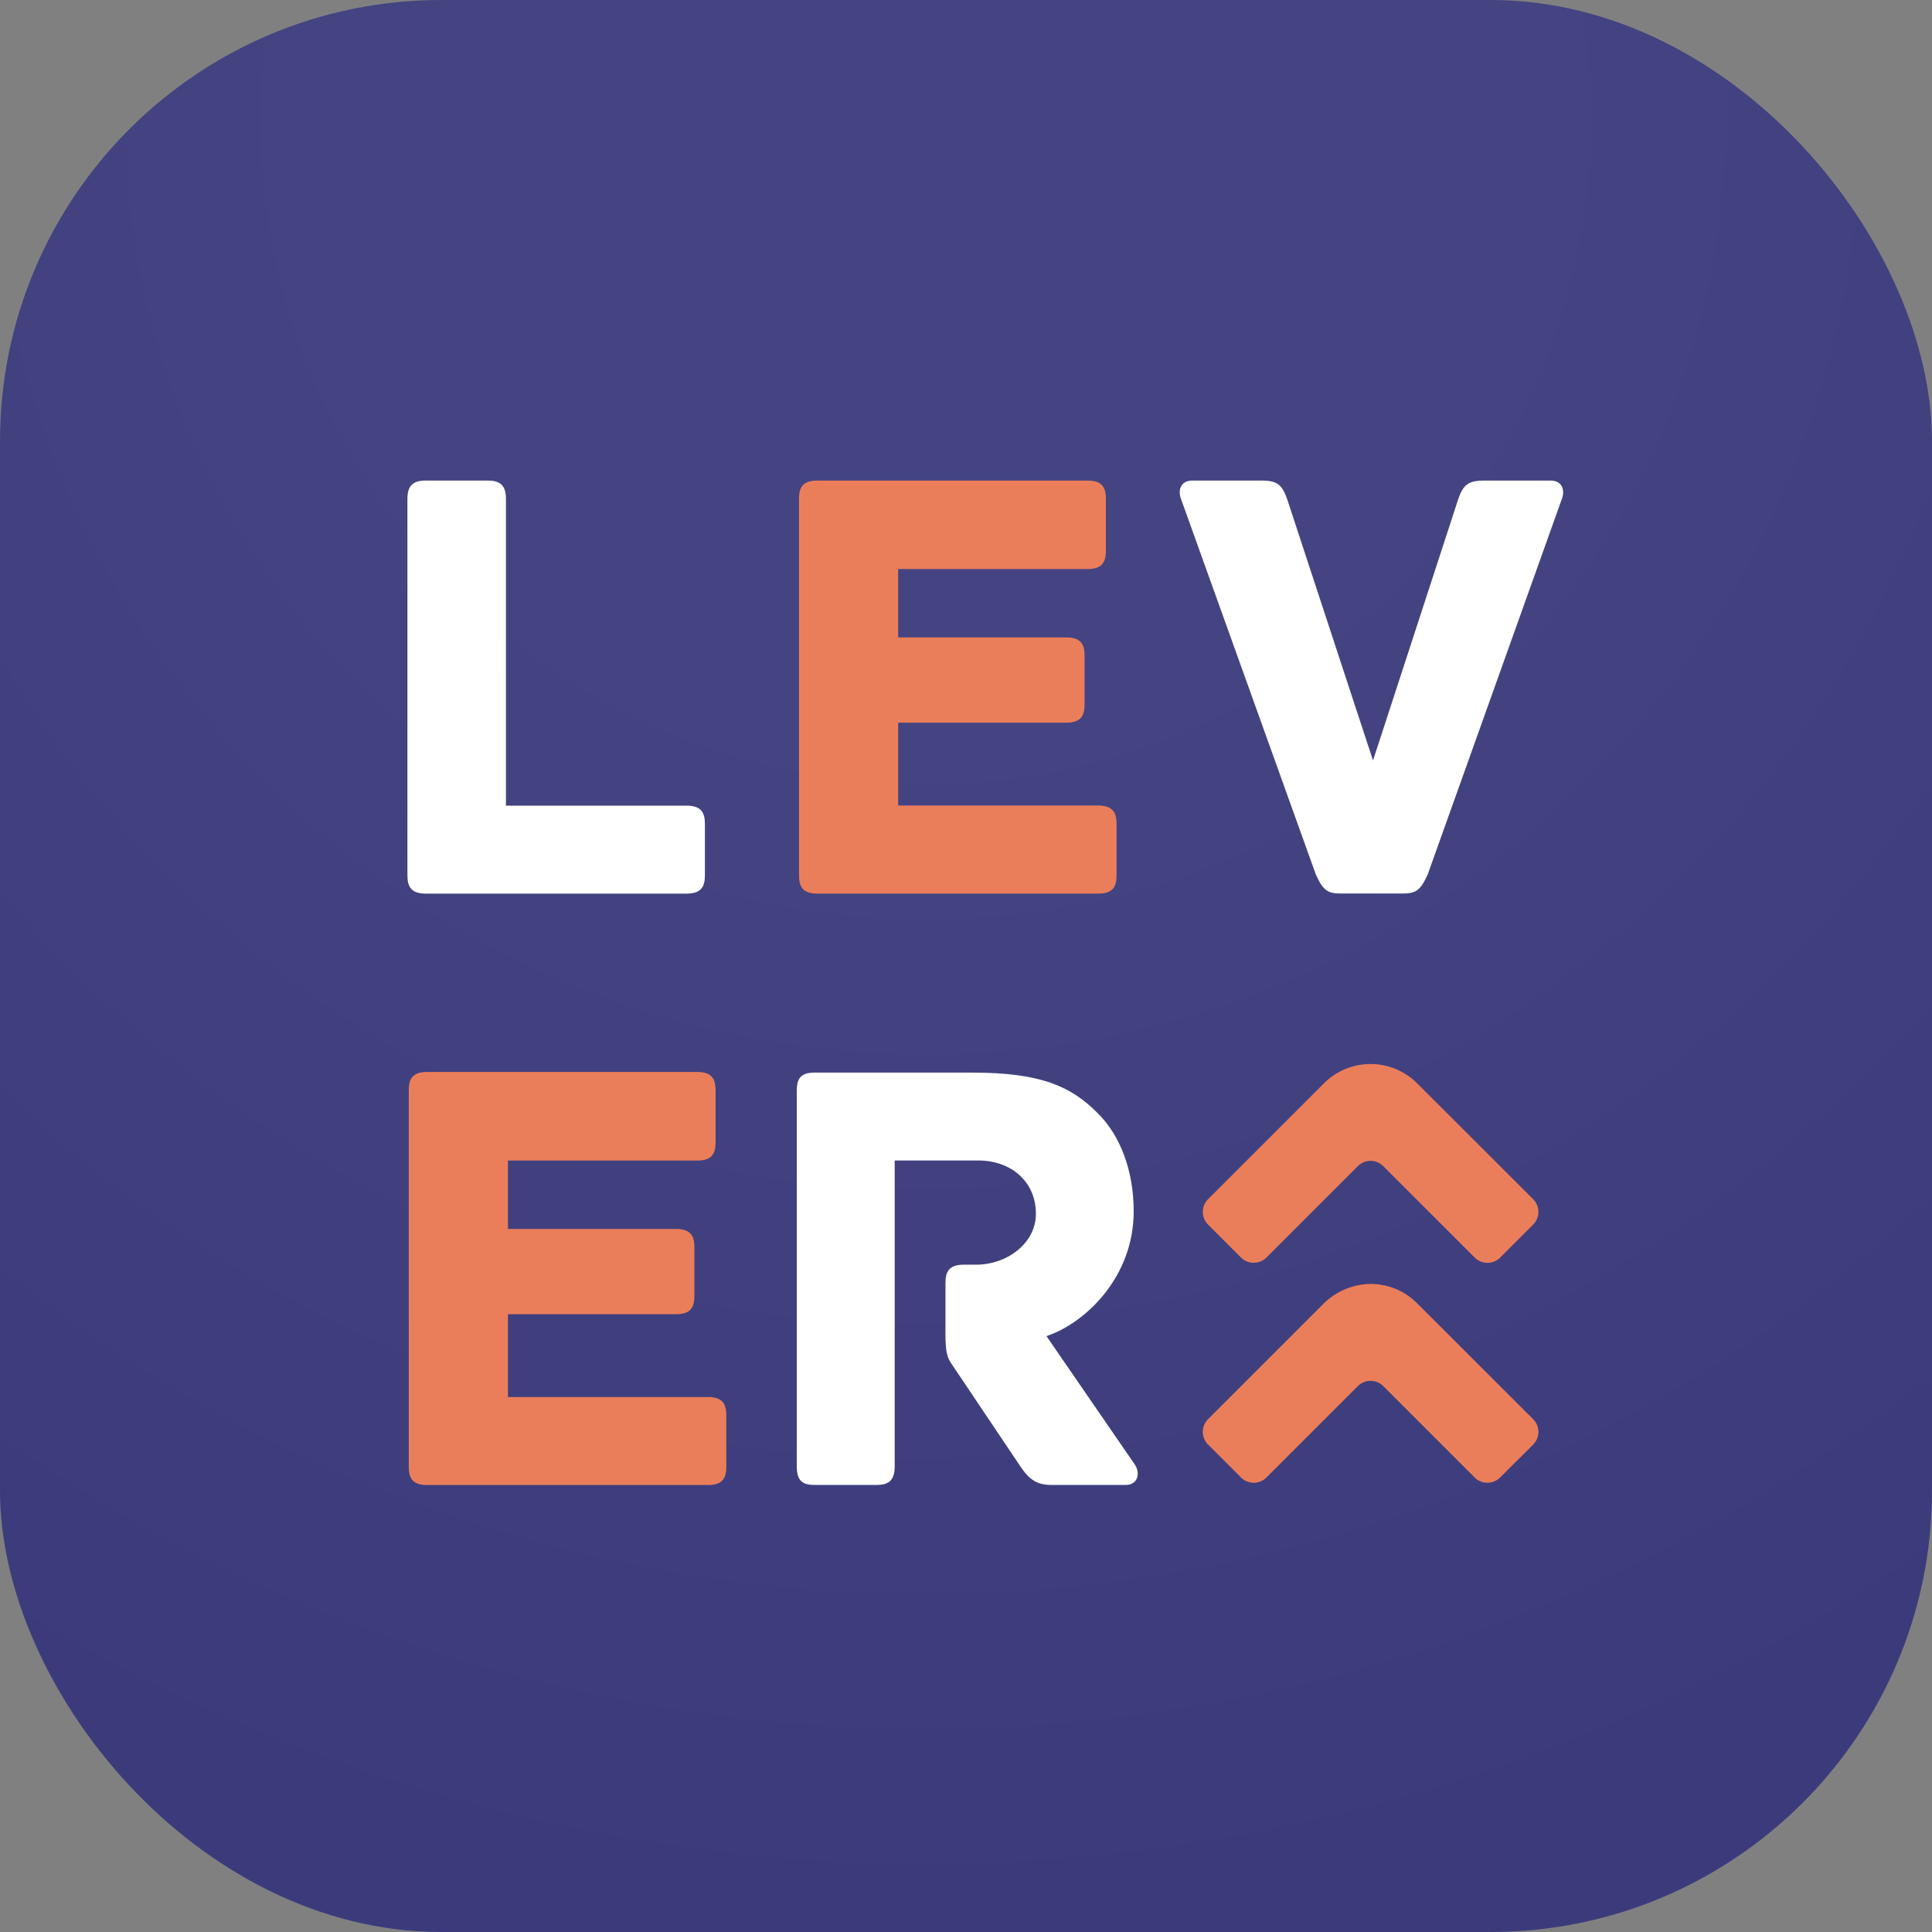 <svg xmlns="http://www.w3.org/2000/svg" xmlns:xlink="http://www.w3.org/1999/xlink" viewBox="0 0 712 712"><rect x="0" y="0" width="712" height="712" fill="#808080" stroke="none"/><defs><style>.cls-1{fill:url(#radial-gradient);}.cls-2{fill:#fff;}.cls-3{fill:#eb7e5a;}</style><radialGradient id="radial-gradient" cx="341.06" cy="43.84" r="667.84" gradientUnits="userSpaceOnUse"><stop offset="0.33" stop-color="#444482"/><stop offset="1" stop-color="#3b3b7c"/></radialGradient></defs><g id="Layer_2" data-name="Layer 2"><g id="Layer_1-2" data-name="Layer 1"><rect class="cls-1" width="712" height="712" rx="162.63"/><path class="cls-2" d="M259.78,303.62v19c0,4.16-1.39,6.7-6.71,6.7H156.86c-5.32,0-6.71-2.54-6.71-6.7V183.82c0-5.32,2.55-6.71,6.71-6.71h22.9c4.16,0,6.7,1.39,6.7,6.71V296.91h66.61C258.39,296.91,259.78,299.46,259.78,303.62Z"/><path class="cls-3" d="M411.49,303.62v19c0,4.16-1.39,6.7-6.71,6.7H301.17c-5.32,0-6.71-2.54-6.71-6.7V183.82c0-4.17,1.39-6.71,6.71-6.71h99.68c5.32,0,6.71,2.54,6.71,6.71V203c0,4.16-1.39,6.7-6.71,6.7H331v25.21h62c5.32,0,6.7,2.54,6.7,6.71v18c0,4.16-1.38,6.71-6.7,6.71H331v30.52h73.78C410.1,296.91,411.49,299.46,411.49,303.62Z"/><path class="cls-2" d="M575.61,183.82,526.12,322.35c-2.78,6-4.4,6.94-9.49,6.94h-22.2c-5.09,0-6.71-.92-9.48-6.94L435.22,183.82c-1.15-3-.23-6.71,4.17-6.71h25.67c6,0,7.63,1.85,9.48,7.4L506,280.26l31.22-95.75c1.85-5.55,3.47-7.4,9.71-7.4h24.52C575.84,177.11,576.77,180.81,575.61,183.82Z"/><path class="cls-3" d="M267.67,521.57v19c0,4.16-1.39,6.71-6.7,6.71H157.35c-5.32,0-6.71-2.55-6.71-6.71V401.77c0-4.16,1.39-6.71,6.71-6.71H257c5.32,0,6.71,2.55,6.71,6.71V421c0,4.16-1.39,6.7-6.71,6.7H187.19v25.21h62c5.32,0,6.71,2.55,6.71,6.71v18c0,4.16-1.39,6.71-6.71,6.71h-62v30.53H261C266.28,514.87,267.67,517.41,267.67,521.57Z"/><path class="cls-2" d="M414.83,547.25H387.54c-5.56,0-8.33-2.09-11.57-6.94l-25-37.24c-2.08-2.77-2.54-5.32-2.54-11.79V472.77c0-4.16,1.39-6.7,6.71-6.7h4.62c11.34,0,22-7.87,22-18.74,0-12-9.25-19.66-21.27-19.66H329.72V540.54c0,5.32-2.55,6.71-6.71,6.71h-22.9c-4.16,0-6.47-1.39-6.47-6.71V402c0-4.16,1.15-6.71,6.47-6.71h58.28c25.21,0,36.32,5.09,46,14.81,8.56,8.32,13.41,21.51,13.41,36.31,0,24.28-17.81,41.17-32.14,46l32.61,47.41C420.38,543.08,419.22,547.25,414.83,547.25Z"/><path class="cls-3" d="M543.45,544.5l-33.67-33.67a6.63,6.63,0,0,0-9.38,0L466.73,544.5a6.65,6.65,0,0,1-9.39,0l-12.12-12.12a6.63,6.63,0,0,1,0-9.38l42.2-42.2a25.24,25.24,0,0,1,17-7.62,24.14,24.14,0,0,1,17.81,7.1L565,523a6.63,6.63,0,0,1,0,9.38L552.83,544.5A6.63,6.63,0,0,1,543.45,544.5Z"/><path class="cls-3" d="M543.45,463.43l-33.67-33.67a6.63,6.63,0,0,0-9.38,0l-33.67,33.67a6.65,6.65,0,0,1-9.39,0l-12.12-12.12a6.65,6.65,0,0,1,0-9.39l42.72-42.71a24.28,24.28,0,0,1,34.29,0L565,441.92a6.65,6.65,0,0,1,0,9.39l-12.12,12.12A6.63,6.63,0,0,1,543.45,463.43Z"/></g></g></svg>